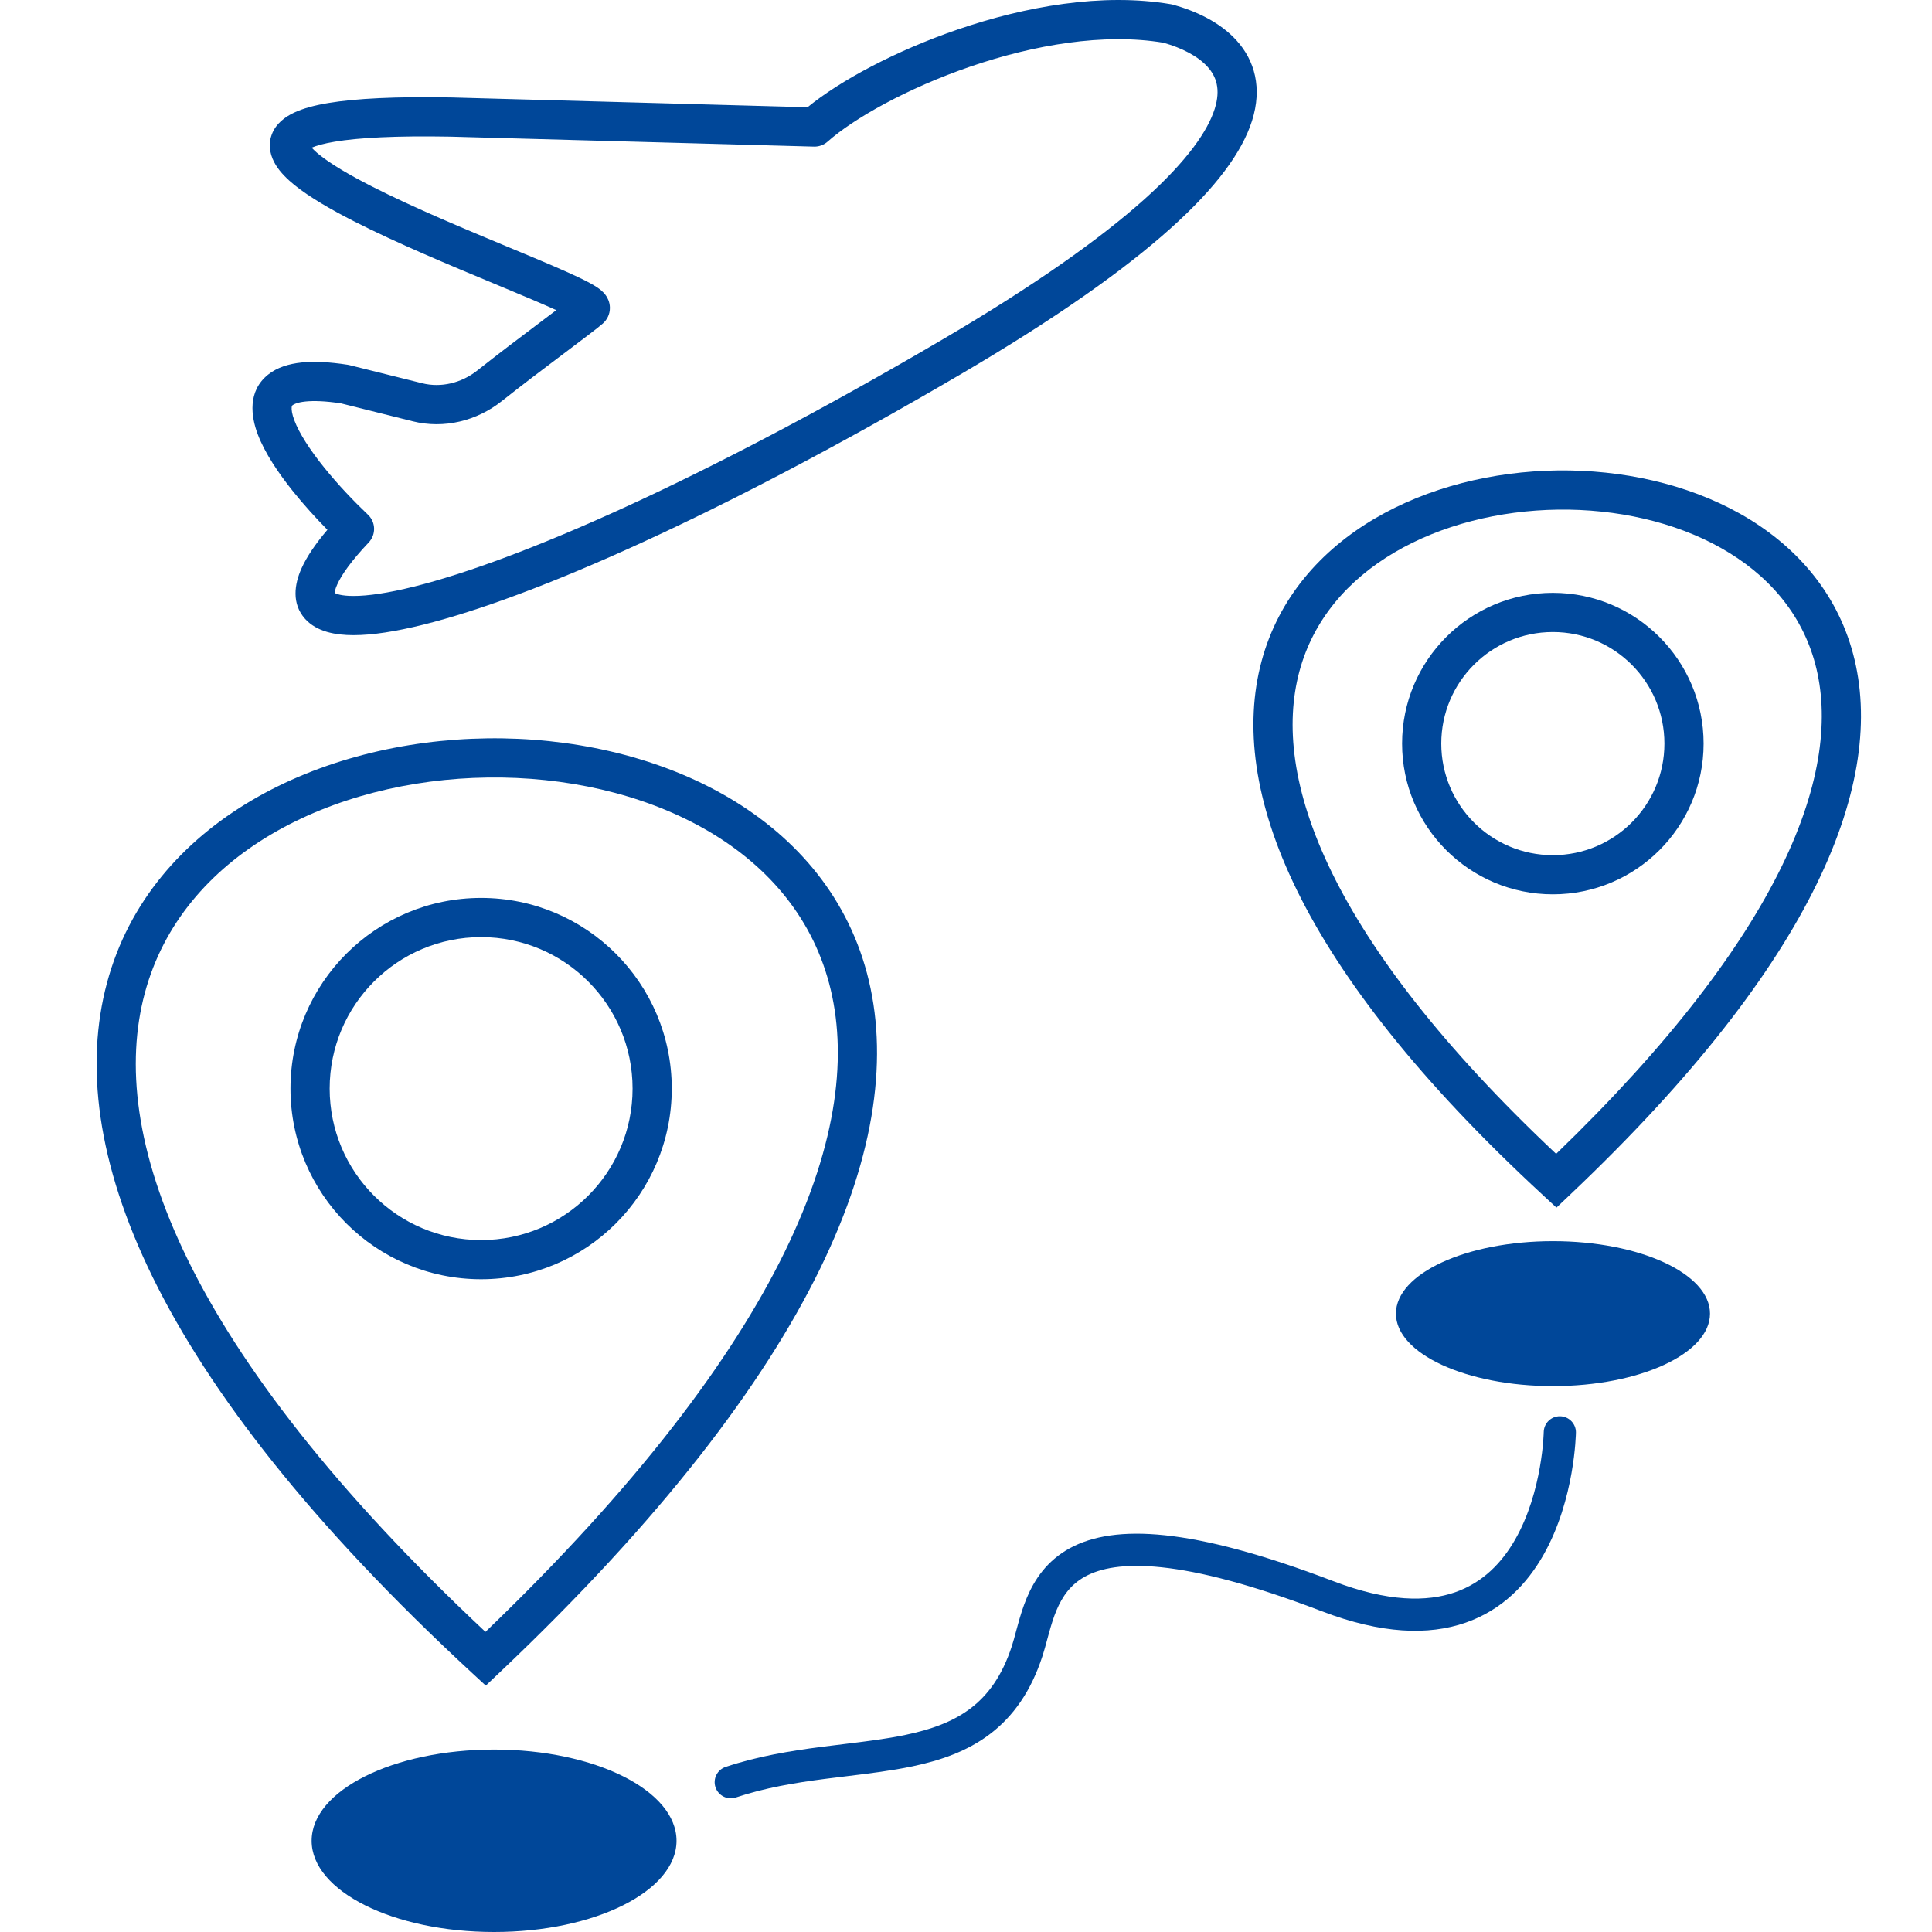 <svg width="60" height="60" viewBox="0 0 60 60" fill="none" xmlns="http://www.w3.org/2000/svg">
<g clip-path="url(#clip0)">
<path d="M21.01 57.167C21.01 58.732 18.473 60 15.344 60C12.215 60 9.678 58.732 9.678 57.167C9.678 55.603 12.215 54.334 15.344 54.334C18.473 54.334 21.01 55.603 21.01 57.167Z" fill="#004799"/>
<path fill-rule="evenodd" clip-rule="evenodd" d="M14.941 27.886C11.671 27.886 9.021 30.537 9.021 33.807C9.021 37.077 11.671 39.728 14.941 39.728C18.211 39.728 20.862 37.077 20.862 33.807C20.862 30.537 18.211 27.886 14.941 27.886ZM10.238 33.807C10.238 31.209 12.343 29.103 14.941 29.103C17.539 29.103 19.645 31.209 19.645 33.807C19.645 36.405 17.539 38.511 14.941 38.511C12.343 38.511 10.238 36.405 10.238 33.807Z" fill="#004799"/>
<path fill-rule="evenodd" clip-rule="evenodd" d="M15.499 51.957C20.524 47.197 23.701 43.018 25.464 39.41C27.229 35.8 27.591 32.729 26.925 30.225C26.257 27.716 24.579 25.866 22.441 24.662C20.31 23.463 17.709 22.895 15.129 22.93C12.548 22.965 9.948 23.602 7.816 24.857C5.679 26.114 3.998 28.004 3.322 30.526C2.646 33.044 2.995 36.108 4.747 39.675C6.498 43.239 9.66 47.335 14.668 51.962L15.086 52.348L15.499 51.957ZM5.84 39.139C7.454 42.427 10.38 46.276 15.076 50.679C19.795 46.146 22.741 42.212 24.371 38.876C26.047 35.446 26.319 32.68 25.749 30.538C25.18 28.402 23.751 26.796 21.844 25.723C19.93 24.646 17.549 24.114 15.146 24.147C12.742 24.179 10.356 24.774 8.434 25.905C6.517 27.033 5.076 28.683 4.497 30.841C3.917 33.001 4.179 35.758 5.84 39.139Z" fill="#004799"/>
<path d="M53.106 40.796C53.106 42.039 50.922 43.047 48.229 43.047C45.535 43.047 43.352 42.039 43.352 40.796C43.352 39.553 45.535 38.545 48.229 38.545C50.922 38.545 53.106 39.553 53.106 40.796Z" fill="#004799"/>
<path fill-rule="evenodd" clip-rule="evenodd" d="M48.225 18.411C45.639 18.411 43.543 20.507 43.543 23.093C43.543 25.678 45.639 27.774 48.225 27.774C50.81 27.774 52.907 25.678 52.907 23.093C52.907 20.507 50.81 18.411 48.225 18.411ZM44.76 23.093C44.76 21.179 46.311 19.628 48.225 19.628C50.138 19.628 51.69 21.179 51.69 23.093C51.69 25.006 50.138 26.558 48.225 26.558C46.311 26.558 44.76 25.006 44.76 23.093Z" fill="#004799"/>
<path fill-rule="evenodd" clip-rule="evenodd" d="M48.75 37.112C52.611 33.456 55.059 30.238 56.421 27.451C57.784 24.662 58.073 22.272 57.551 20.31C57.027 18.342 55.711 16.895 54.045 15.957C52.385 15.023 50.366 14.584 48.367 14.61C46.367 14.637 44.349 15.131 42.69 16.107C41.025 17.087 39.708 18.564 39.178 20.54C38.649 22.513 38.927 24.898 40.281 27.655C41.633 30.408 44.071 33.563 47.919 37.117L48.337 37.504L48.75 37.112ZM41.373 27.118C42.59 29.596 44.791 32.504 48.327 35.834C51.881 32.404 54.098 29.433 55.328 26.917C56.603 24.308 56.8 22.223 56.375 20.623C55.95 19.028 54.883 17.826 53.448 17.018C52.006 16.206 50.205 15.803 48.383 15.827C46.561 15.852 44.756 16.303 43.307 17.156C41.863 18.006 40.786 19.243 40.353 20.855C39.92 22.47 40.111 24.548 41.373 27.118Z" fill="#004799"/>
<path fill-rule="evenodd" clip-rule="evenodd" d="M10.195 3.199C11.048 3.057 12.291 2.995 14.004 3.026L14.009 3.026L25.079 3.33C26.086 2.506 27.811 1.577 29.751 0.913C31.82 0.205 34.228 -0.234 36.37 0.132C36.39 0.136 36.41 0.14 36.429 0.145C37.115 0.335 37.88 0.677 38.406 1.26C38.967 1.883 39.206 2.729 38.883 3.751C38.575 4.721 37.77 5.823 36.349 7.097C34.917 8.38 32.809 9.881 29.811 11.637C22.349 16.009 16.553 18.551 13.149 19.399C12.296 19.611 11.563 19.726 10.977 19.725C10.429 19.725 9.838 19.625 9.473 19.217C9.052 18.747 9.145 18.142 9.359 17.662C9.523 17.293 9.798 16.889 10.168 16.453C9.809 16.088 9.44 15.682 9.107 15.268C8.648 14.696 8.224 14.069 8.004 13.486C7.796 12.936 7.683 12.151 8.325 11.635C8.608 11.408 8.972 11.299 9.365 11.258C9.762 11.217 10.238 11.242 10.796 11.328C10.815 11.33 10.833 11.334 10.851 11.339L13.11 11.902C13.694 12.048 14.328 11.898 14.823 11.506C15.452 11.007 16.165 10.468 16.752 10.027C16.779 10.006 16.805 9.987 16.831 9.967C16.994 9.845 17.142 9.733 17.275 9.632C16.88 9.451 16.352 9.228 15.738 8.973C15.618 8.922 15.494 8.871 15.368 8.818C13.996 8.247 12.323 7.551 10.993 6.872C10.27 6.504 9.613 6.123 9.152 5.752C8.924 5.568 8.709 5.359 8.565 5.125C8.418 4.886 8.303 4.546 8.439 4.18C8.565 3.837 8.856 3.629 9.128 3.5C9.411 3.366 9.771 3.27 10.195 3.199ZM18.941 9.555C18.944 9.766 18.846 9.937 18.723 10.046C18.568 10.183 18.137 10.507 17.629 10.89C17.581 10.925 17.533 10.962 17.484 10.999C16.896 11.441 16.195 11.971 15.579 12.46C14.812 13.068 13.793 13.328 12.815 13.083L10.585 12.526C10.1 12.453 9.743 12.443 9.489 12.469C9.227 12.496 9.12 12.557 9.087 12.584L9.086 12.585C9.073 12.595 9.062 12.604 9.058 12.653C9.052 12.725 9.066 12.856 9.142 13.056C9.294 13.458 9.622 13.966 10.056 14.505C10.481 15.035 10.978 15.558 11.429 15.986C11.672 16.217 11.682 16.601 11.452 16.845C10.912 17.416 10.606 17.851 10.471 18.156C10.407 18.3 10.395 18.379 10.394 18.415C10.439 18.44 10.591 18.508 10.978 18.508C11.424 18.509 12.048 18.419 12.854 18.218C16.087 17.413 21.764 14.941 29.196 10.587C32.155 8.853 34.188 7.399 35.537 6.191C36.896 4.973 37.512 4.048 37.723 3.383C37.917 2.77 37.772 2.374 37.502 2.075C37.202 1.742 36.702 1.488 36.134 1.327C34.28 1.017 32.105 1.394 30.145 2.064C28.171 2.74 26.509 3.681 25.701 4.399C25.585 4.502 25.434 4.557 25.279 4.553L13.979 4.243C12.291 4.213 11.137 4.276 10.396 4.4C10.049 4.458 9.82 4.525 9.679 4.586C9.732 4.645 9.808 4.718 9.916 4.804C10.275 5.094 10.841 5.429 11.546 5.788C12.832 6.444 14.46 7.122 15.841 7.697C15.965 7.749 16.087 7.8 16.207 7.849C16.924 8.148 17.562 8.418 18.004 8.63C18.219 8.733 18.419 8.838 18.562 8.936C18.622 8.978 18.736 9.06 18.82 9.182C18.863 9.245 18.939 9.375 18.941 9.555ZM10.399 18.441C10.399 18.441 10.396 18.437 10.395 18.427C10.399 18.435 10.399 18.441 10.399 18.441ZM17.886 9.95C17.886 9.95 17.884 9.948 17.88 9.945C17.885 9.948 17.886 9.95 17.886 9.95Z" fill="#004799"/>
<path fill-rule="evenodd" clip-rule="evenodd" d="M48.449 43.983C48.725 43.988 48.946 44.215 48.942 44.491L48.442 44.483C48.942 44.491 48.942 44.491 48.942 44.491L48.942 44.492L48.942 44.494L48.941 44.5L48.941 44.521C48.941 44.538 48.94 44.562 48.938 44.593C48.935 44.655 48.93 44.744 48.921 44.854C48.903 45.075 48.869 45.385 48.805 45.747C48.678 46.467 48.428 47.418 47.932 48.292C47.432 49.171 46.669 49.994 45.515 50.394C44.363 50.794 42.9 50.746 41.054 50.04C38.869 49.205 37.262 48.799 36.077 48.674C34.891 48.548 34.164 48.707 33.703 48.959C33.252 49.205 32.994 49.573 32.811 50.008C32.718 50.229 32.647 50.463 32.58 50.705C32.562 50.768 32.544 50.834 32.526 50.901C32.479 51.077 32.43 51.26 32.377 51.423C32.018 52.532 31.461 53.31 30.742 53.854C30.032 54.392 29.2 54.675 28.335 54.856C27.688 54.992 26.99 55.077 26.292 55.162C26.068 55.189 25.844 55.216 25.622 55.245C24.691 55.366 23.76 55.519 22.853 55.822C22.591 55.909 22.308 55.767 22.22 55.505C22.133 55.243 22.274 54.96 22.537 54.873C23.538 54.539 24.546 54.377 25.493 54.253C25.736 54.222 25.973 54.193 26.205 54.165C26.891 54.081 27.529 54.004 28.13 53.877C28.924 53.711 29.595 53.469 30.139 53.057C30.674 52.651 31.122 52.054 31.425 51.116C31.47 50.978 31.509 50.832 31.553 50.667C31.573 50.595 31.593 50.519 31.616 50.438C31.686 50.184 31.771 49.901 31.889 49.62C32.129 49.051 32.514 48.469 33.224 48.081C33.925 47.699 34.877 47.541 36.182 47.679C37.487 47.817 39.184 48.255 41.411 49.106C43.111 49.756 44.322 49.75 45.187 49.45C46.05 49.15 46.646 48.531 47.062 47.798C47.481 47.061 47.704 46.232 47.82 45.573C47.878 45.246 47.909 44.968 47.925 44.773C47.933 44.675 47.937 44.599 47.939 44.547C47.94 44.522 47.941 44.503 47.941 44.491L47.942 44.478L47.942 44.476M48.449 43.983C48.173 43.979 47.946 44.2 47.942 44.476L48.449 43.983Z" fill="#004799"/>
</g>
<defs>
<clipPath id="clip0">
<rect width="60" height="60" fill="white"/>
</clipPath>
</defs>
</svg>
